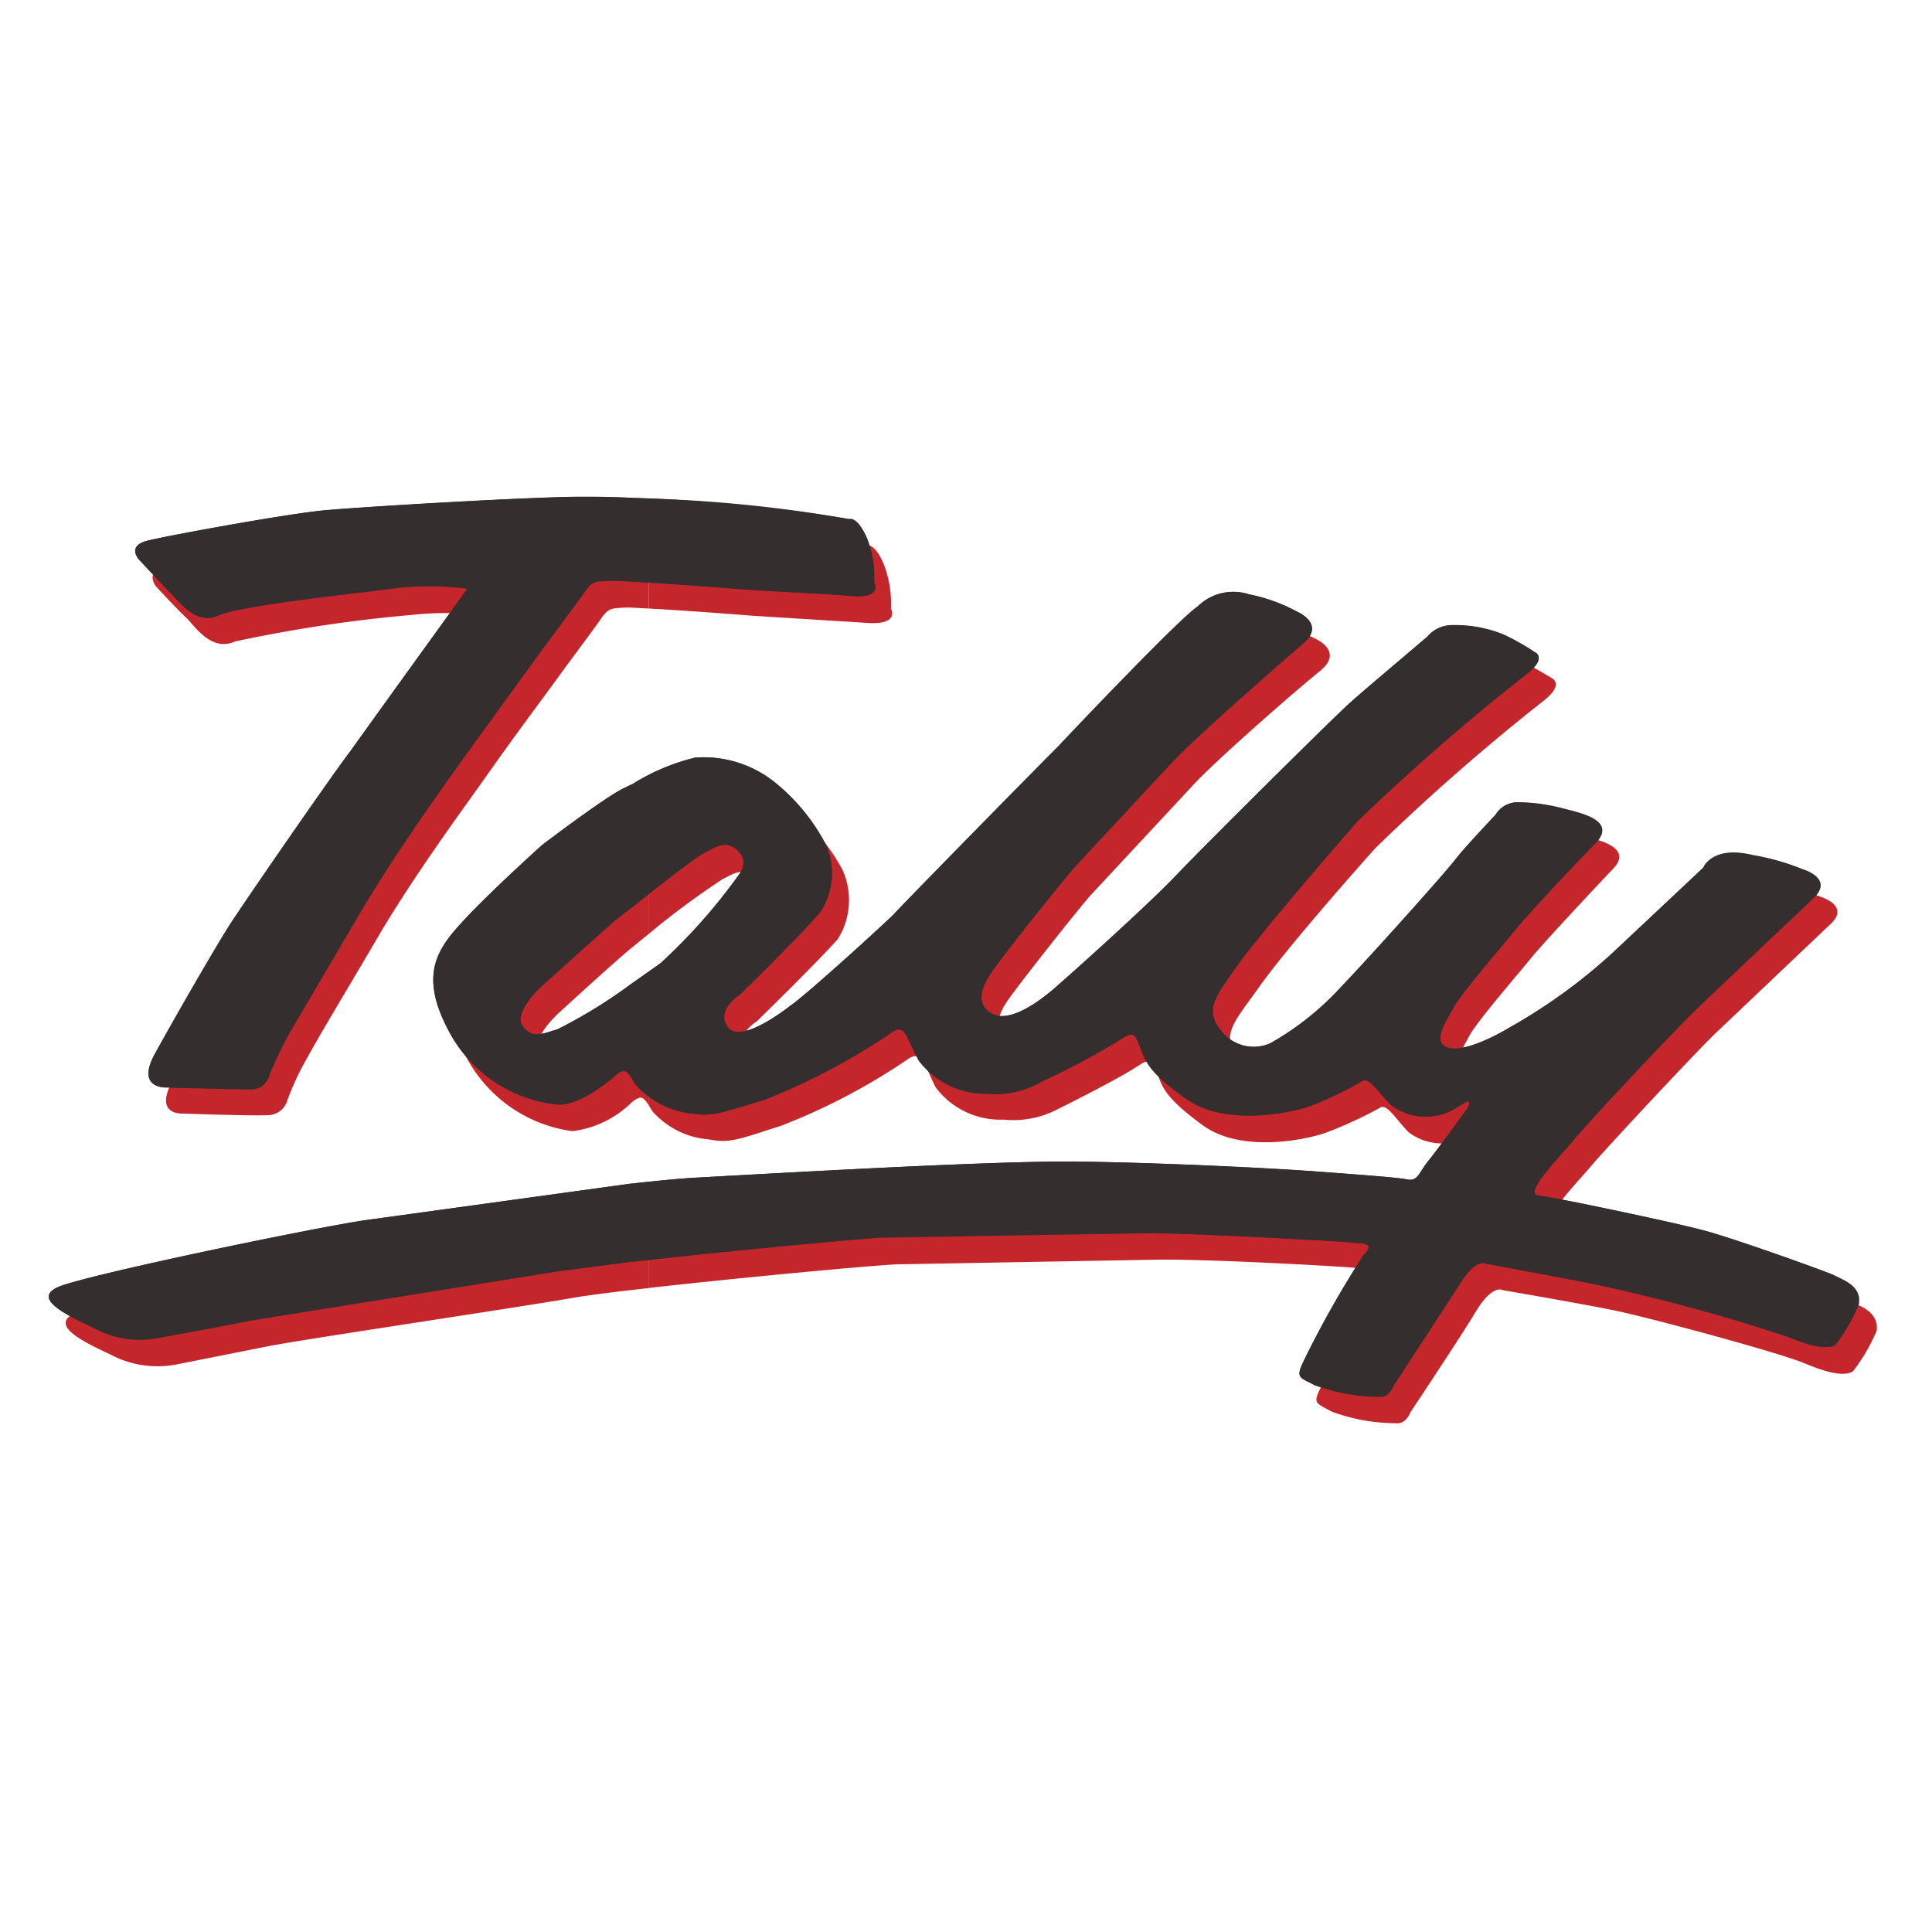 <svg xmlns="http://www.w3.org/2000/svg" xmlns:xlink="http://www.w3.org/1999/xlink" width="70" height="70" viewBox="0 0 70 70">
  <defs>
    <clipPath id="clip-tally">
      <rect width="70" height="70"/>
    </clipPath>
  </defs>
  <g id="tally" clip-path="url(#clip-tally)">
    <path id="Path_2" data-name="Path 2" d="M95.086,24.867a19.957,19.957,0,0,0,2.742-3.082c.136-.227.487-.614.068-1s-.748-.159-1.19.068a28.944,28.944,0,0,0-2.651,1.967V18.373a7.936,7.936,0,0,1,2.289-.955,3.877,3.877,0,0,1,2.9.91,7.017,7.017,0,0,1,1.813,2.161,2.669,2.669,0,0,1-.159,2.525c-.782.876-2.935,2.979-2.935,2.979s-.85.523-.453,1.137c.385.648,1.8-.387,2.289-.716.453-.353,2.935-2.547,3.705-3.3l6.028-6.152c.419-.455,4.419-4.628,5.008-5.015a1.843,1.843,0,0,1,1.87-.455,5.913,5.913,0,0,1,1.733.614s1.133.455.227,1.194c-.895.716-3.932,3.377-4.668,4.208l-3.683,3.957c-.714.842-2.674,3.332-3,3.821s-.476,1,0,1.353c.487.33,1.326-.034,2.232-.807.906-.739,3.512-3.139,4.453-4.083.929-.967,5.926-5.947,6.379-6.368.453-.4,2.776-2.331,2.776-2.331a1.2,1.2,0,0,1,.975-.421,5.421,5.421,0,0,1,1.768.284c.419.193,1.167.648,1.167.648s.476.227-.329.842a77.5,77.5,0,0,0-6.062,5.311c-1.133,1.262-3.388,3.855-4.226,5.049s-1.416,1.717-.771,2.525a1.542,1.542,0,0,0,1.8.489,11.7,11.7,0,0,0,2.617-2.1c.929-1,3.864-4.276,4.158-4.663.317-.387,1.382-1.524,1.382-1.524a.93.93,0,0,1,.839-.455,7.223,7.223,0,0,1,1.62.227c.612.136,1.938.421,1.19,1.205-.77.807-2.583,2.752-2.968,3.23s-1.938,2.274-2.221,2.786c-.295.546-.68,1.137-.295,1.4.419.25,1.382-.1,2.391-.682a20.519,20.519,0,0,0,3.671-2.718l3.3-3.116s.351-.773,1.8-.455a9.508,9.508,0,0,1,1.8.557s1.133.318.4,1l-4.227,4.014c-.974.967-3.909,4.117-4.419,4.719-.521.625-1.9,2.013-1.326,2.081s4.94.933,5.971,1.228,4.453,1.49,4.736,1.649c.272.125.884.3.941.864v.171a6.627,6.627,0,0,1-.872,1.49c-.261.136-.714.136-1.745-.3-1-.41-5.609-1.649-6.867-1.911-1.223-.25-4.068-.739-4.068-.739s-.351-.227-.94.716c-.578.967-2.414,3.719-2.414,3.719s-.136.387-.453.387a6.8,6.8,0,0,1-2.391-.421c-.578-.318-.7-.284-.385-.9a32.294,32.294,0,0,1,2.2-3.821c.51-.523-.363-.4-.646-.455-.261-.068-5.835-.364-7.49-.33l-9.472.17c-1.5.091-5.881.512-8.94.853v-2.82c.906-.1,1.722-.171,2.357-.2l13.744-.614c2.923.034,7.025.227,8.77.387l3.218.262c.363.057.4-.2.714-.614.351-.421,1.451-1.911,1.451-1.911s.362-.591-.351-.1a2.015,2.015,0,0,1-2.391-.034c-.544-.58-.8-1.069-1.065-.864a15.105,15.105,0,0,1-1.87.864c-.578.227-3.025.807-4.487-.227-1.473-1.069-1.507-1.456-1.7-1.967-.192-.489-.294-.455-.782-.136s-2.13,1.171-2.742,1.467a3.482,3.482,0,0,1-2.028.41,2.921,2.921,0,0,1-2.448-1.16c-.419-.807-.487-1.387-1.008-1.035a22.566,22.566,0,0,1-4.612,2.422c-1.451.455-1.8.648-2.606.489a3.035,3.035,0,0,1-2.028-1,1.68,1.68,0,0,1-.136-.216V25.595c.419-.284.793-.546,1.031-.728ZM94.055,11.039c1.11.057,2.9.193,3.773.262l4.192.262c1.133.057.8-.523.8-.523a3.93,3.93,0,0,0-.249-1.581c-.329-.819-.646-.716-.646-.716a54.944,54.944,0,0,0-7.875-.751Zm0,11.781-.646.523c-.737.614-2.64,2.365-2.64,2.365s-1.031.933-.68,1.422c.385.455.714.3,1.292.125a18.271,18.271,0,0,0,2.674-1.66v3.457c-.215-.33-.283-.387-.612-.136a3.691,3.691,0,0,1-2.164,1.058,5.127,5.127,0,0,1-3.864-2.718c-1.1-2.127-.329-3,.668-4.071.975-1.035,2.719-2.593,2.719-2.593a28.843,28.843,0,0,1,2.9-2.036c.1-.057.227-.114.351-.182V22.82Zm0-14.829c-.623-.034-1.144-.057-1.484-.057-1.745,0-8.294.387-9.642.512s-5.643.91-6.424,1.069c-.737.193-.317.716-.317.716s.8.876,1.156,1.194c.329.364.906,1.171,1.711.807a51.868,51.868,0,0,1,6.459-.967,10.8,10.8,0,0,1,2.606.034l-4.283,5.857c-.612.842-3.75,5.345-4.362,6.312S77.41,26.937,76.764,28.2c-.646,1.228.419,1.137.419,1.137s2.515.091,3.071.057a.739.739,0,0,0,.7-.546,9.6,9.6,0,0,1,.714-1.524c.453-.842,1.552-2.65,2.708-4.628,1.19-1.979,2.549-3.855,3.615-5.345,1.065-1.524,2.323-3.207,2.606-3.594.294-.421,1.484-2,1.745-2.388.261-.364.385-.33.8-.364.136-.011.465.011.906.034V7.991Zm0,24.848v2.82c-1.156.125-2.13.25-2.674.341-2.005.353-10.062,1.547-11.161,1.774l-3.263.648a3.647,3.647,0,0,1-2.153-.227c-.748-.364-1.813-.819-1.881-1.228v-.079c.023-.148.181-.284.555-.409,1.484-.478,8.611-1.967,10.832-2.3C86.067,33.907,90.712,33.2,94.055,32.838Z" transform="translate(-70.54 11.01)" fill="#c5262c" fill-rule="evenodd"/>
    <path id="Path_3" data-name="Path 3" d="M93.022,21.65a20.574,20.574,0,0,0,2.742-3.071c.136-.193.487-.58.068-1-.419-.4-.748-.171-1.2.057-.351.182-1.7,1.239-2.64,1.99V15.168A7.611,7.611,0,0,1,94.28,14.2a4.123,4.123,0,0,1,2.9.91,7.143,7.143,0,0,1,1.813,2.206,2.532,2.532,0,0,1-.193,2.491c-.748.876-2.9,2.979-2.9,2.979s-.884.546-.453,1.16c.385.614,1.8-.387,2.255-.739.487-.318,2.969-2.559,3.739-3.3.736-.785,5.575-5.709,5.994-6.118.419-.455,4.419-4.663,5.042-5.06a1.842,1.842,0,0,1,1.87-.444,6.1,6.1,0,0,1,1.711.614s1.122.455.215,1.194c-.861.739-3.9,3.4-4.646,4.208l-3.671,3.946c-.714.842-2.708,3.343-3,3.821-.317.489-.487,1.035,0,1.365.487.353,1.326-.034,2.232-.785.9-.773,3.513-3.139,4.442-4.105.906-.967,5.938-5.959,6.391-6.346.453-.421,2.776-2.365,2.776-2.365a1.186,1.186,0,0,1,.963-.421,4.6,4.6,0,0,1,1.779.33,8.3,8.3,0,0,1,1.156.648s.487.193-.317.807a79.57,79.57,0,0,0-6.1,5.311c-1.1,1.262-3.354,3.878-4.226,5.049-.839,1.194-1.382,1.74-.737,2.525a1.486,1.486,0,0,0,1.8.478,10.485,10.485,0,0,0,2.617-2.1c.929-.967,3.864-4.23,4.158-4.651.317-.4,1.382-1.524,1.382-1.524a.931.931,0,0,1,.839-.455,6.635,6.635,0,0,1,1.62.227c.612.159,1.926.421,1.19,1.228-.771.773-2.584,2.718-2.969,3.207s-1.937,2.263-2.221,2.809c-.295.523-.68,1.137-.295,1.365.385.262,1.382-.1,2.357-.682A20.145,20.145,0,0,0,127.5,21.3l3.3-3.1s.317-.819,1.8-.455a8.455,8.455,0,0,1,1.8.512s1.133.33.4,1.035L130.572,23.3c-.974.944-3.909,4.083-4.419,4.7-.521.648-1.9,2.013-1.325,2.07s4.929.978,5.971,1.262c1.031.262,4.442,1.49,4.736,1.626.227.137.827.307.906.807v.227a6.19,6.19,0,0,1-.872,1.513c-.261.1-.714.1-1.711-.318a66.185,66.185,0,0,0-6.867-1.876c-1.235-.262-4.068-.773-4.068-.773s-.351-.227-.941.739l-2.413,3.7s-.136.387-.453.387a7.066,7.066,0,0,1-2.391-.421c-.578-.3-.7-.262-.385-.91a36.521,36.521,0,0,1,2.164-3.821c.544-.512-.329-.387-.612-.455-.295-.023-5.836-.353-7.49-.318l-9.484.159c-1.484.114-5.869.523-8.929.876V29.634c.906-.1,1.722-.182,2.357-.216,2.9-.159,10.764-.614,13.733-.58,2.935.034,7.037.227,8.781.364s2.9.216,3.218.284c.362.068.4-.193.714-.614.351-.421,1.45-1.945,1.45-1.945s.351-.546-.351-.057A2.1,2.1,0,0,1,119.5,26.8c-.578-.58-.8-1.035-1.065-.876a13.238,13.238,0,0,1-1.9.91c-.544.193-3,.773-4.453-.262-1.484-1.035-1.507-1.456-1.711-1.945-.193-.512-.283-.478-.771-.159a27.058,27.058,0,0,1-2.742,1.456,3.387,3.387,0,0,1-2.028.455,3.057,3.057,0,0,1-2.447-1.194c-.453-.819-.487-1.4-1.008-1.012a23.694,23.694,0,0,1-4.612,2.434c-1.45.421-1.8.614-2.606.489a3.19,3.19,0,0,1-2.039-1.046c-.045-.068-.091-.148-.125-.2V22.378l1.031-.728ZM91.991,7.822c1.11.057,2.9.193,3.773.262,1.258.1,3.06.171,4.193.262s.8-.512.8-.512a3.792,3.792,0,0,0-.249-1.558c-.362-.842-.646-.716-.646-.716A50.612,50.612,0,0,0,91.991,4.8Zm0,11.8c-.261.193-.476.375-.646.5-.737.625-2.64,2.365-2.64,2.365s-1.042.944-.68,1.433.7.284,1.258.125a17.872,17.872,0,0,0,2.708-1.672v3.468c-.215-.341-.317-.387-.612-.114-.351.3-1.394,1.137-2.164,1.035a5.03,5.03,0,0,1-3.9-2.718c-1.1-2.1-.295-3.014.668-4.048,1.008-1.069,2.742-2.627,2.742-2.627s2.164-1.649,2.912-2.036c.1-.045.227-.114.351-.171v4.458Zm0-14.829c-.623-.034-1.145-.045-1.484-.045h-.533c-2.266.034-7.875.375-9.11.489-1.36.125-5.643.91-6.424,1.1s-.317.682-.317.682l1.156,1.228c.329.318.906,1.16,1.711.807.839-.387,5.065-.807,6.459-1a10.819,10.819,0,0,1,2.572.023l-4.249,5.9c-.623.807-3.75,5.333-4.362,6.277-.612.967-2.062,3.491-2.742,4.731-.646,1.228.453,1.16.453,1.16l3.059.068a.688.688,0,0,0,.68-.58c.1-.2.294-.716.748-1.524s1.518-2.627,2.708-4.606,2.549-3.878,3.614-5.367l2.606-3.594c.295-.387,1.484-2.013,1.745-2.365.261-.387.351-.353.8-.387.136-.011.465,0,.906.023V4.8Zm0,24.836v2.832l-2.708.353L78.156,34.6c-1.1.227-3.263.614-3.263.614a3.486,3.486,0,0,1-2.164-.227c-.737-.364-1.8-.819-1.87-1.217v-.08c.023-.136.181-.273.555-.387,1.484-.489,8.612-1.979,10.832-2.331l9.745-1.342Z" transform="translate(-69.088 13.248)" fill="#342f2e" fill-rule="evenodd"/>
    <path id="Path_4" data-name="Path 4" d="M86.02,8.083a10.819,10.819,0,0,0-2.572-.023c-1.394.193-5.62.614-6.459,1-.8.353-1.382-.489-1.711-.807-.351-.353-1.156-1.228-1.156-1.228s-.453-.489.317-.682,5.065-.978,6.424-1.1c1.235-.114,6.844-.455,9.11-.489h.533a60.9,60.9,0,0,1,9.359.807s.283-.125.646.716a3.792,3.792,0,0,1,.249,1.558s.329.614-.8.512-2.935-.159-4.193-.262c-1.224-.091-4.226-.318-4.679-.284s-.544,0-.8.387l-1.745,2.365-2.606,3.594c-1.065,1.49-2.425,3.4-3.614,5.367l-2.708,4.606c-.453.807-.646,1.319-.748,1.524a.688.688,0,0,1-.68.58c-.544,0-3.059-.068-3.059-.068s-1.1.068-.453-1.16c.68-1.239,2.13-3.764,2.742-4.731.612-.944,3.739-5.47,4.362-6.277.578-.842,4.249-5.9,4.249-5.9Zm7,13.567-1.031.728v3.468l.125.2A3.19,3.19,0,0,0,94.155,27.1c.8.125,1.156-.068,2.606-.489a23.693,23.693,0,0,0,4.612-2.434c.521-.387.555.193,1.008,1.012a3.056,3.056,0,0,0,2.448,1.194,3.387,3.387,0,0,0,2.028-.455A27.058,27.058,0,0,0,109.6,24.47c.487-.318.578-.353.771.159.2.489.227.91,1.711,1.945,1.45,1.035,3.909.455,4.453.262a13.237,13.237,0,0,0,1.9-.91c.261-.159.487.3,1.065.876a2.1,2.1,0,0,0,2.391.068c.7-.489.351.057.351.057s-1.1,1.524-1.45,1.945c-.317.421-.351.682-.714.614-.317-.068-1.484-.159-3.218-.284s-5.847-.33-8.781-.364c-2.969-.034-10.832.421-13.733.58-.635.034-1.45.114-2.357.216v2.832c3.059-.353,7.444-.762,8.929-.876,2.074-.125,7.841-.125,9.484-.159s7.2.3,7.49.318c.283.068,1.156-.057.612.455a36.52,36.52,0,0,0-2.164,3.821c-.317.648-.193.614.385.91a7.066,7.066,0,0,0,2.391.421c.317,0,.453-.387.453-.387l2.413-3.7c.589-.967.941-.739.941-.739l4.068.773a66.2,66.2,0,0,1,6.867,1.876c1,.421,1.45.421,1.711.318a6.2,6.2,0,0,0,.872-1.513v-.227c-.079-.5-.68-.671-.906-.807-.295-.136-3.705-1.365-4.736-1.626-1.042-.284-5.393-1.194-5.971-1.262s.8-1.422,1.326-2.07c.51-.614,3.445-3.753,4.419-4.7.963-.967,3.479-3.3,4.226-4.014s-.4-1.035-.4-1.035a8.455,8.455,0,0,0-1.8-.512c-1.484-.364-1.8.455-1.8.455l-3.3,3.1a20.146,20.146,0,0,1-3.705,2.684c-.974.58-1.972.944-2.357.682-.385-.227,0-.842.295-1.365.283-.546,1.835-2.32,2.221-2.809s2.2-2.434,2.969-3.207c.737-.807-.578-1.069-1.19-1.228a6.628,6.628,0,0,0-1.62-.227.93.93,0,0,0-.839.455s-1.065,1.126-1.382,1.524c-.295.421-3.229,3.685-4.158,4.651a10.486,10.486,0,0,1-2.617,2.1,1.486,1.486,0,0,1-1.8-.478c-.646-.785-.1-1.331.737-2.525.872-1.171,3.127-3.787,4.226-5.049a79.572,79.572,0,0,1,6.1-5.311c.8-.614.317-.807.317-.807a8.3,8.3,0,0,0-1.156-.648,4.6,4.6,0,0,0-1.779-.33,1.185,1.185,0,0,0-.963.421L118.018,12.2c-.453.387-5.484,5.379-6.391,6.346-.929.967-3.546,3.332-4.442,4.105-.906.751-1.745,1.137-2.232.785-.487-.33-.317-.876,0-1.365.295-.478,2.289-2.979,3-3.821s2.9-3.139,3.671-3.946c.748-.807,3.785-3.468,4.646-4.208.906-.739-.215-1.194-.215-1.194a6.1,6.1,0,0,0-1.711-.614,1.842,1.842,0,0,0-1.87.444c-.623.4-4.623,4.606-5.042,5.06-.419.409-5.258,5.333-5.994,6.118-.771.739-3.252,2.979-3.739,3.3-.453.353-1.87,1.353-2.255.739-.431-.614.453-1.16.453-1.16s2.153-2.1,2.9-2.979a2.532,2.532,0,0,0,.193-2.491,7.143,7.143,0,0,0-1.813-2.206,4.123,4.123,0,0,0-2.9-.91,7.611,7.611,0,0,0-2.289.967v4.458c.94-.751,2.289-1.808,2.64-1.99.453-.227.782-.455,1.2-.057.419.421.068.807-.068,1a20.591,20.591,0,0,1-2.742,3.071Zm-1.031.728a17.863,17.863,0,0,1-2.708,1.672c-.555.159-.906.353-1.258-.125s.68-1.433.68-1.433l2.64-2.365c.17-.125.385-.307.646-.5V15.168c-.125.057-.249.125-.351.171-.748.387-2.912,2.036-2.912,2.036S86.994,18.932,85.986,20c-.963,1.035-1.768,1.945-.668,4.048a5.03,5.03,0,0,0,3.9,2.718c.77.1,1.813-.739,2.164-1.035.295-.273.4-.227.612.114V22.378Zm0,7.255v2.832l-2.708.353L78.156,34.6c-1.1.227-3.263.614-3.263.614a3.486,3.486,0,0,1-2.164-.227c-.737-.364-1.8-.819-1.87-1.217v-.08c.023-.136.181-.273.555-.387,1.484-.489,8.612-1.979,10.832-2.331l9.745-1.342Z" transform="translate(-69.088 13.249)" fill="#342f2e" fill-rule="evenodd"/>
  </g>
</svg>
